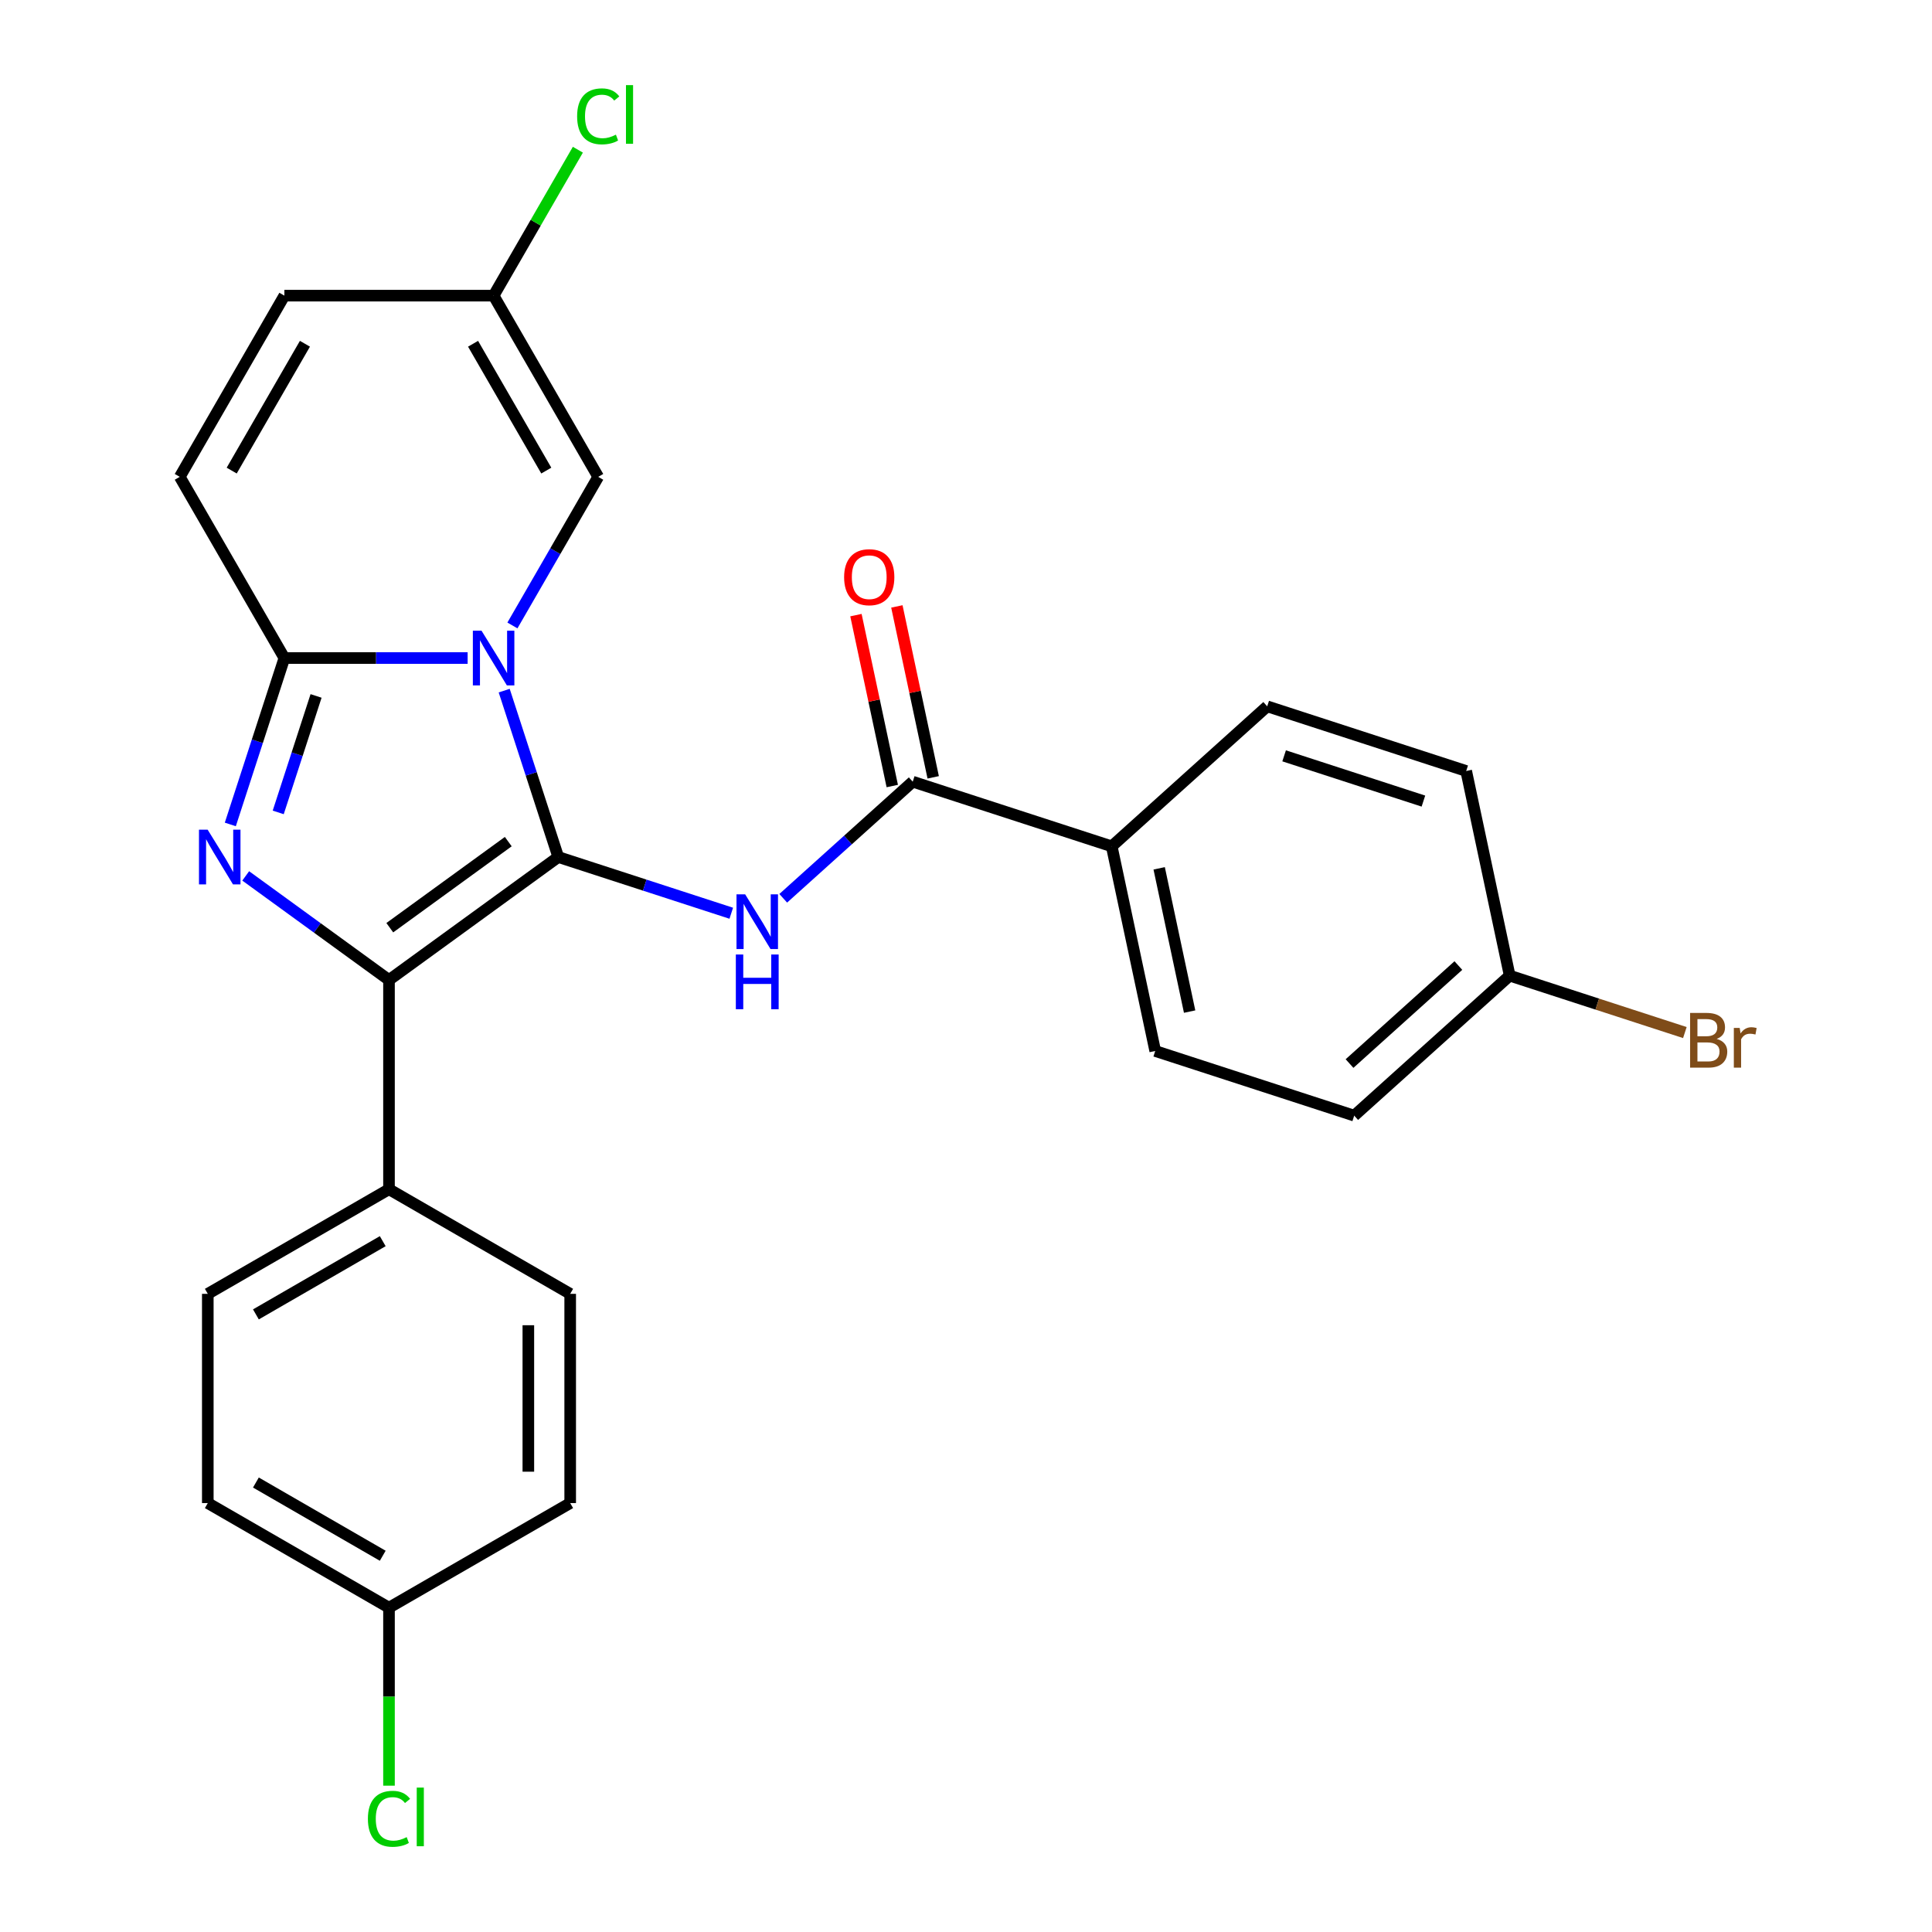 <?xml version='1.0' encoding='iso-8859-1'?>
<svg version='1.1' baseProfile='full'
              xmlns='http://www.w3.org/2000/svg'
                      xmlns:rdkit='http://www.rdkit.org/xml'
                      xmlns:xlink='http://www.w3.org/1999/xlink'
                  xml:space='preserve'
width='1000px' height='1000px' viewBox='0 0 1000 1000'>
<!-- END OF HEADER -->
<rect style='opacity:1.0;fill:#FFFFFF;stroke:none' width='1000' height='1000' x='0' y='0'> </rect>
<path class='bond-0' d='M 288.956,443.596 L 274.964,400.532' style='fill:none;fill-rule:evenodd;stroke:#000000;stroke-width:6px;stroke-linecap:butt;stroke-linejoin:miter;stroke-opacity:1' />
<path class='bond-0' d='M 274.964,400.532 L 260.971,357.468' style='fill:none;fill-rule:evenodd;stroke:#0000FF;stroke-width:6px;stroke-linecap:butt;stroke-linejoin:miter;stroke-opacity:1' />
<path class='bond-2' d='M 288.956,443.596 L 201.343,507.25' style='fill:none;fill-rule:evenodd;stroke:#000000;stroke-width:6px;stroke-linecap:butt;stroke-linejoin:miter;stroke-opacity:1' />
<path class='bond-2' d='M 263.083,435.622 L 201.754,480.18' style='fill:none;fill-rule:evenodd;stroke:#000000;stroke-width:6px;stroke-linecap:butt;stroke-linejoin:miter;stroke-opacity:1' />
<path class='bond-4' d='M 288.956,443.596 L 333.73,458.144' style='fill:none;fill-rule:evenodd;stroke:#000000;stroke-width:6px;stroke-linecap:butt;stroke-linejoin:miter;stroke-opacity:1' />
<path class='bond-4' d='M 333.73,458.144 L 378.503,472.692' style='fill:none;fill-rule:evenodd;stroke:#0000FF;stroke-width:6px;stroke-linecap:butt;stroke-linejoin:miter;stroke-opacity:1' />
<path class='bond-3' d='M 242.043,340.601 L 194.619,340.601' style='fill:none;fill-rule:evenodd;stroke:#0000FF;stroke-width:6px;stroke-linecap:butt;stroke-linejoin:miter;stroke-opacity:1' />
<path class='bond-3' d='M 194.619,340.601 L 147.196,340.601' style='fill:none;fill-rule:evenodd;stroke:#000000;stroke-width:6px;stroke-linecap:butt;stroke-linejoin:miter;stroke-opacity:1' />
<path class='bond-6' d='M 265.229,323.734 L 287.434,285.274' style='fill:none;fill-rule:evenodd;stroke:#0000FF;stroke-width:6px;stroke-linecap:butt;stroke-linejoin:miter;stroke-opacity:1' />
<path class='bond-6' d='M 287.434,285.274 L 309.638,246.815' style='fill:none;fill-rule:evenodd;stroke:#000000;stroke-width:6px;stroke-linecap:butt;stroke-linejoin:miter;stroke-opacity:1' />
<path class='bond-1' d='M 127.178,453.366 L 164.26,480.308' style='fill:none;fill-rule:evenodd;stroke:#0000FF;stroke-width:6px;stroke-linecap:butt;stroke-linejoin:miter;stroke-opacity:1' />
<path class='bond-1' d='M 164.26,480.308 L 201.343,507.25' style='fill:none;fill-rule:evenodd;stroke:#000000;stroke-width:6px;stroke-linecap:butt;stroke-linejoin:miter;stroke-opacity:1' />
<path class='bond-26' d='M 119.211,426.729 L 133.203,383.665' style='fill:none;fill-rule:evenodd;stroke:#0000FF;stroke-width:6px;stroke-linecap:butt;stroke-linejoin:miter;stroke-opacity:1' />
<path class='bond-26' d='M 133.203,383.665 L 147.196,340.601' style='fill:none;fill-rule:evenodd;stroke:#000000;stroke-width:6px;stroke-linecap:butt;stroke-linejoin:miter;stroke-opacity:1' />
<path class='bond-26' d='M 144.008,420.502 L 153.802,390.358' style='fill:none;fill-rule:evenodd;stroke:#0000FF;stroke-width:6px;stroke-linecap:butt;stroke-linejoin:miter;stroke-opacity:1' />
<path class='bond-26' d='M 153.802,390.358 L 163.597,360.213' style='fill:none;fill-rule:evenodd;stroke:#000000;stroke-width:6px;stroke-linecap:butt;stroke-linejoin:miter;stroke-opacity:1' />
<path class='bond-9' d='M 201.343,507.25 L 201.343,615.545' style='fill:none;fill-rule:evenodd;stroke:#000000;stroke-width:6px;stroke-linecap:butt;stroke-linejoin:miter;stroke-opacity:1' />
<path class='bond-7' d='M 147.196,340.601 L 93.048,246.815' style='fill:none;fill-rule:evenodd;stroke:#000000;stroke-width:6px;stroke-linecap:butt;stroke-linejoin:miter;stroke-opacity:1' />
<path class='bond-5' d='M 405.398,464.953 L 438.914,434.775' style='fill:none;fill-rule:evenodd;stroke:#0000FF;stroke-width:6px;stroke-linecap:butt;stroke-linejoin:miter;stroke-opacity:1' />
<path class='bond-5' d='M 438.914,434.775 L 472.43,404.597' style='fill:none;fill-rule:evenodd;stroke:#000000;stroke-width:6px;stroke-linecap:butt;stroke-linejoin:miter;stroke-opacity:1' />
<path class='bond-11' d='M 472.43,404.597 L 575.425,438.062' style='fill:none;fill-rule:evenodd;stroke:#000000;stroke-width:6px;stroke-linecap:butt;stroke-linejoin:miter;stroke-opacity:1' />
<path class='bond-12' d='M 483.023,402.346 L 473.621,358.115' style='fill:none;fill-rule:evenodd;stroke:#000000;stroke-width:6px;stroke-linecap:butt;stroke-linejoin:miter;stroke-opacity:1' />
<path class='bond-12' d='M 473.621,358.115 L 464.219,313.884' style='fill:none;fill-rule:evenodd;stroke:#FF0000;stroke-width:6px;stroke-linecap:butt;stroke-linejoin:miter;stroke-opacity:1' />
<path class='bond-12' d='M 461.837,406.849 L 452.435,362.618' style='fill:none;fill-rule:evenodd;stroke:#000000;stroke-width:6px;stroke-linecap:butt;stroke-linejoin:miter;stroke-opacity:1' />
<path class='bond-12' d='M 452.435,362.618 L 443.034,318.388' style='fill:none;fill-rule:evenodd;stroke:#FF0000;stroke-width:6px;stroke-linecap:butt;stroke-linejoin:miter;stroke-opacity:1' />
<path class='bond-8' d='M 309.638,246.815 L 255.491,153.028' style='fill:none;fill-rule:evenodd;stroke:#000000;stroke-width:6px;stroke-linecap:butt;stroke-linejoin:miter;stroke-opacity:1' />
<path class='bond-8' d='M 282.759,243.576 L 244.856,177.926' style='fill:none;fill-rule:evenodd;stroke:#000000;stroke-width:6px;stroke-linecap:butt;stroke-linejoin:miter;stroke-opacity:1' />
<path class='bond-28' d='M 93.048,246.815 L 147.196,153.028' style='fill:none;fill-rule:evenodd;stroke:#000000;stroke-width:6px;stroke-linecap:butt;stroke-linejoin:miter;stroke-opacity:1' />
<path class='bond-28' d='M 119.927,243.576 L 157.831,177.926' style='fill:none;fill-rule:evenodd;stroke:#000000;stroke-width:6px;stroke-linecap:butt;stroke-linejoin:miter;stroke-opacity:1' />
<path class='bond-10' d='M 255.491,153.028 L 147.196,153.028' style='fill:none;fill-rule:evenodd;stroke:#000000;stroke-width:6px;stroke-linecap:butt;stroke-linejoin:miter;stroke-opacity:1' />
<path class='bond-17' d='M 255.491,153.028 L 277.297,115.259' style='fill:none;fill-rule:evenodd;stroke:#000000;stroke-width:6px;stroke-linecap:butt;stroke-linejoin:miter;stroke-opacity:1' />
<path class='bond-17' d='M 277.297,115.259 L 299.103,77.489' style='fill:none;fill-rule:evenodd;stroke:#00CC00;stroke-width:6px;stroke-linecap:butt;stroke-linejoin:miter;stroke-opacity:1' />
<path class='bond-13' d='M 201.343,615.545 L 107.557,669.693' style='fill:none;fill-rule:evenodd;stroke:#000000;stroke-width:6px;stroke-linecap:butt;stroke-linejoin:miter;stroke-opacity:1' />
<path class='bond-13' d='M 198.105,642.425 L 132.454,680.328' style='fill:none;fill-rule:evenodd;stroke:#000000;stroke-width:6px;stroke-linecap:butt;stroke-linejoin:miter;stroke-opacity:1' />
<path class='bond-14' d='M 201.343,615.545 L 295.13,669.693' style='fill:none;fill-rule:evenodd;stroke:#000000;stroke-width:6px;stroke-linecap:butt;stroke-linejoin:miter;stroke-opacity:1' />
<path class='bond-15' d='M 575.425,438.062 L 597.94,543.991' style='fill:none;fill-rule:evenodd;stroke:#000000;stroke-width:6px;stroke-linecap:butt;stroke-linejoin:miter;stroke-opacity:1' />
<path class='bond-15' d='M 599.988,449.449 L 615.749,523.599' style='fill:none;fill-rule:evenodd;stroke:#000000;stroke-width:6px;stroke-linecap:butt;stroke-linejoin:miter;stroke-opacity:1' />
<path class='bond-16' d='M 575.425,438.062 L 655.904,365.599' style='fill:none;fill-rule:evenodd;stroke:#000000;stroke-width:6px;stroke-linecap:butt;stroke-linejoin:miter;stroke-opacity:1' />
<path class='bond-20' d='M 107.557,669.693 L 107.557,777.988' style='fill:none;fill-rule:evenodd;stroke:#000000;stroke-width:6px;stroke-linecap:butt;stroke-linejoin:miter;stroke-opacity:1' />
<path class='bond-23' d='M 295.13,669.693 L 295.13,777.988' style='fill:none;fill-rule:evenodd;stroke:#000000;stroke-width:6px;stroke-linecap:butt;stroke-linejoin:miter;stroke-opacity:1' />
<path class='bond-23' d='M 273.47,685.937 L 273.47,761.744' style='fill:none;fill-rule:evenodd;stroke:#000000;stroke-width:6px;stroke-linecap:butt;stroke-linejoin:miter;stroke-opacity:1' />
<path class='bond-22' d='M 597.94,543.991 L 700.935,577.456' style='fill:none;fill-rule:evenodd;stroke:#000000;stroke-width:6px;stroke-linecap:butt;stroke-linejoin:miter;stroke-opacity:1' />
<path class='bond-21' d='M 655.904,365.599 L 758.898,399.064' style='fill:none;fill-rule:evenodd;stroke:#000000;stroke-width:6px;stroke-linecap:butt;stroke-linejoin:miter;stroke-opacity:1' />
<path class='bond-21' d='M 664.66,391.218 L 736.756,414.643' style='fill:none;fill-rule:evenodd;stroke:#000000;stroke-width:6px;stroke-linecap:butt;stroke-linejoin:miter;stroke-opacity:1' />
<path class='bond-18' d='M 201.343,832.136 L 295.13,777.988' style='fill:none;fill-rule:evenodd;stroke:#000000;stroke-width:6px;stroke-linecap:butt;stroke-linejoin:miter;stroke-opacity:1' />
<path class='bond-24' d='M 201.343,832.136 L 201.343,878.2' style='fill:none;fill-rule:evenodd;stroke:#000000;stroke-width:6px;stroke-linecap:butt;stroke-linejoin:miter;stroke-opacity:1' />
<path class='bond-24' d='M 201.343,878.2 L 201.343,924.264' style='fill:none;fill-rule:evenodd;stroke:#00CC00;stroke-width:6px;stroke-linecap:butt;stroke-linejoin:miter;stroke-opacity:1' />
<path class='bond-27' d='M 201.343,832.136 L 107.557,777.988' style='fill:none;fill-rule:evenodd;stroke:#000000;stroke-width:6px;stroke-linecap:butt;stroke-linejoin:miter;stroke-opacity:1' />
<path class='bond-27' d='M 198.105,805.256 L 132.454,767.353' style='fill:none;fill-rule:evenodd;stroke:#000000;stroke-width:6px;stroke-linecap:butt;stroke-linejoin:miter;stroke-opacity:1' />
<path class='bond-19' d='M 781.414,504.993 L 758.898,399.064' style='fill:none;fill-rule:evenodd;stroke:#000000;stroke-width:6px;stroke-linecap:butt;stroke-linejoin:miter;stroke-opacity:1' />
<path class='bond-25' d='M 781.414,504.993 L 826.748,519.722' style='fill:none;fill-rule:evenodd;stroke:#000000;stroke-width:6px;stroke-linecap:butt;stroke-linejoin:miter;stroke-opacity:1' />
<path class='bond-25' d='M 826.748,519.722 L 872.082,534.452' style='fill:none;fill-rule:evenodd;stroke:#7F4C19;stroke-width:6px;stroke-linecap:butt;stroke-linejoin:miter;stroke-opacity:1' />
<path class='bond-29' d='M 781.414,504.993 L 700.935,577.456' style='fill:none;fill-rule:evenodd;stroke:#000000;stroke-width:6px;stroke-linecap:butt;stroke-linejoin:miter;stroke-opacity:1' />
<path class='bond-29' d='M 754.85,499.766 L 698.514,550.491' style='fill:none;fill-rule:evenodd;stroke:#000000;stroke-width:6px;stroke-linecap:butt;stroke-linejoin:miter;stroke-opacity:1' />
<path  class='atom-1' d='M 249.231 326.441
L 258.511 341.441
Q 259.431 342.921, 260.911 345.601
Q 262.391 348.281, 262.471 348.441
L 262.471 326.441
L 266.231 326.441
L 266.231 354.761
L 262.351 354.761
L 252.391 338.361
Q 251.231 336.441, 249.991 334.241
Q 248.791 332.041, 248.431 331.361
L 248.431 354.761
L 244.751 354.761
L 244.751 326.441
L 249.231 326.441
' fill='#0000FF'/>
<path  class='atom-2' d='M 107.47 429.436
L 116.75 444.436
Q 117.67 445.916, 119.15 448.596
Q 120.63 451.276, 120.71 451.436
L 120.71 429.436
L 124.47 429.436
L 124.47 457.756
L 120.59 457.756
L 110.63 441.356
Q 109.47 439.436, 108.23 437.236
Q 107.03 435.036, 106.67 434.356
L 106.67 457.756
L 102.99 457.756
L 102.99 429.436
L 107.47 429.436
' fill='#0000FF'/>
<path  class='atom-5' d='M 385.691 462.901
L 394.971 477.901
Q 395.891 479.381, 397.371 482.061
Q 398.851 484.741, 398.931 484.901
L 398.931 462.901
L 402.691 462.901
L 402.691 491.221
L 398.811 491.221
L 388.851 474.821
Q 387.691 472.901, 386.451 470.701
Q 385.251 468.501, 384.891 467.821
L 384.891 491.221
L 381.211 491.221
L 381.211 462.901
L 385.691 462.901
' fill='#0000FF'/>
<path  class='atom-5' d='M 380.871 494.053
L 384.711 494.053
L 384.711 506.093
L 399.191 506.093
L 399.191 494.053
L 403.031 494.053
L 403.031 522.373
L 399.191 522.373
L 399.191 509.293
L 384.711 509.293
L 384.711 522.373
L 380.871 522.373
L 380.871 494.053
' fill='#0000FF'/>
<path  class='atom-13' d='M 436.914 298.749
Q 436.914 291.949, 440.274 288.149
Q 443.634 284.349, 449.914 284.349
Q 456.194 284.349, 459.554 288.149
Q 462.914 291.949, 462.914 298.749
Q 462.914 305.629, 459.514 309.549
Q 456.114 313.429, 449.914 313.429
Q 443.674 313.429, 440.274 309.549
Q 436.914 305.669, 436.914 298.749
M 449.914 310.229
Q 454.234 310.229, 456.554 307.349
Q 458.914 304.429, 458.914 298.749
Q 458.914 293.189, 456.554 290.389
Q 454.234 287.549, 449.914 287.549
Q 445.594 287.549, 443.234 290.349
Q 440.914 293.149, 440.914 298.749
Q 440.914 304.469, 443.234 307.349
Q 445.594 310.229, 449.914 310.229
' fill='#FF0000'/>
<path  class='atom-18' d='M 298.718 60.222
Q 298.718 53.182, 301.998 49.502
Q 305.318 45.782, 311.598 45.782
Q 317.438 45.782, 320.558 49.902
L 317.918 52.062
Q 315.638 49.062, 311.598 49.062
Q 307.318 49.062, 305.038 51.942
Q 302.798 54.782, 302.798 60.222
Q 302.798 65.822, 305.118 68.702
Q 307.478 71.582, 312.038 71.582
Q 315.158 71.582, 318.798 69.702
L 319.918 72.702
Q 318.438 73.662, 316.198 74.222
Q 313.958 74.782, 311.478 74.782
Q 305.318 74.782, 301.998 71.022
Q 298.718 67.262, 298.718 60.222
' fill='#00CC00'/>
<path  class='atom-18' d='M 323.998 44.062
L 327.678 44.062
L 327.678 74.422
L 323.998 74.422
L 323.998 44.062
' fill='#00CC00'/>
<path  class='atom-25' d='M 190.423 941.411
Q 190.423 934.371, 193.703 930.691
Q 197.023 926.971, 203.303 926.971
Q 209.143 926.971, 212.263 931.091
L 209.623 933.251
Q 207.343 930.251, 203.303 930.251
Q 199.023 930.251, 196.743 933.131
Q 194.503 935.971, 194.503 941.411
Q 194.503 947.011, 196.823 949.891
Q 199.183 952.771, 203.743 952.771
Q 206.863 952.771, 210.503 950.891
L 211.623 953.891
Q 210.143 954.851, 207.903 955.411
Q 205.663 955.971, 203.183 955.971
Q 197.023 955.971, 193.703 952.211
Q 190.423 948.451, 190.423 941.411
' fill='#00CC00'/>
<path  class='atom-25' d='M 215.703 925.251
L 219.383 925.251
L 219.383 955.611
L 215.703 955.611
L 215.703 925.251
' fill='#00CC00'/>
<path  class='atom-26' d='M 888.549 537.738
Q 891.269 538.498, 892.629 540.178
Q 894.029 541.818, 894.029 544.258
Q 894.029 548.178, 891.509 550.418
Q 889.029 552.618, 884.309 552.618
L 874.789 552.618
L 874.789 524.298
L 883.149 524.298
Q 887.989 524.298, 890.429 526.258
Q 892.869 528.218, 892.869 531.818
Q 892.869 536.098, 888.549 537.738
M 878.589 527.498
L 878.589 536.378
L 883.149 536.378
Q 885.949 536.378, 887.389 535.258
Q 888.869 534.098, 888.869 531.818
Q 888.869 527.498, 883.149 527.498
L 878.589 527.498
M 884.309 549.418
Q 887.069 549.418, 888.549 548.098
Q 890.029 546.778, 890.029 544.258
Q 890.029 541.938, 888.389 540.778
Q 886.789 539.578, 883.709 539.578
L 878.589 539.578
L 878.589 549.418
L 884.309 549.418
' fill='#7F4C19'/>
<path  class='atom-26' d='M 900.469 532.058
L 900.909 534.898
Q 903.069 531.698, 906.589 531.698
Q 907.709 531.698, 909.229 532.098
L 908.629 535.458
Q 906.909 535.058, 905.949 535.058
Q 904.269 535.058, 903.149 535.738
Q 902.069 536.378, 901.189 537.938
L 901.189 552.618
L 897.429 552.618
L 897.429 532.058
L 900.469 532.058
' fill='#7F4C19'/>
</svg>
